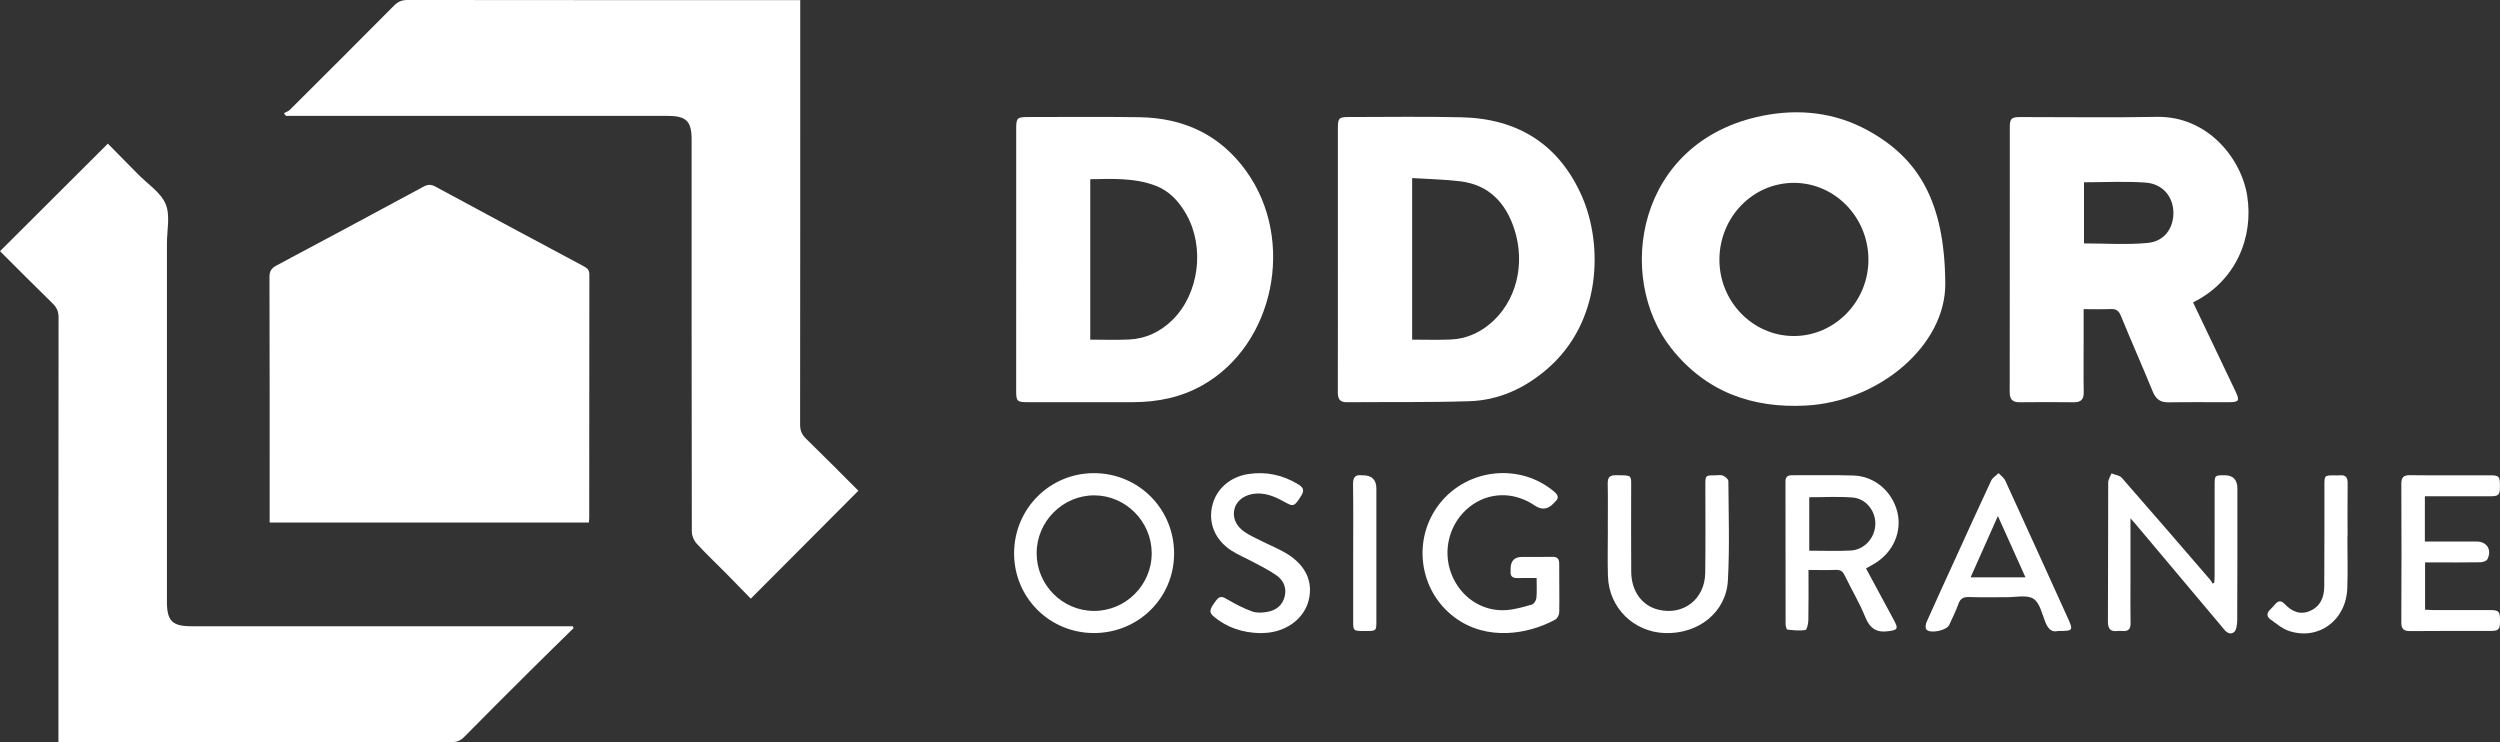<?xml version="1.0" encoding="UTF-8"?>
<svg xmlns="http://www.w3.org/2000/svg" id="a" width="1650.57" height="490" viewBox="0 0 1650.57 490">
  <rect x="0" y="0" width="1650.57" height="490" fill="#333333" stroke="none"/>
  <defs>
    <style>.b{fill:#fff;fill-rule:evenodd;}</style>
  </defs>
  <path class="b" d="M187.45,74.68c1.32-.71,2.91-1.16,3.93-2.18,22.99-22.88,45.96-45.81,68.8-68.84,2.61-2.63,5.18-3.67,8.89-3.67,84.41,.11,168.84,.09,253.25,.09h6.02V6.62c0,91.2,.02,182.43-.09,273.63,0,3.88,1.1,6.62,3.86,9.32,11.8,11.49,23.38,23.2,34.61,34.42-23.55,23.64-46.99,47.14-71.02,71.25-5.11-5.24-10.74-11.04-16.41-16.8-6.45-6.51-13.16-12.81-19.34-19.56-1.81-1.98-3.19-5.22-3.19-7.87-.17-86.29-.13-172.57-.13-258.86,0-12.16-3.52-15.64-15.87-15.64H188.75c-.43-.63-.86-1.23-1.29-1.83Z"></path>
  <path class="b" d="M38.58,489.89v-6.62c0-91.2-.02-182.4,.09-273.61,0-3.9-1.14-6.6-3.9-9.29-11.8-11.49-23.4-23.2-34.76-34.53,23.68-23.59,47.19-47.04,71.21-71,6.28,6.36,13.18,13.33,20.03,20.32,6.3,6.41,14.9,11.88,18.12,19.58,3.15,7.53,.82,17.36,.84,26.2,.02,78.8,0,157.6,0,236.43,0,12.53,3.56,16.09,16,16.09h251.93c.19,.41,.39,.8,.58,1.21-9.38,9.23-18.83,18.42-28.17,27.71-14.69,14.6-29.35,29.24-43.91,43.99-2.44,2.46-4.83,3.62-8.41,3.62-84.58-.11-169.16-.06-253.74-.06-1.79-.04-3.6-.04-5.91-.04Z"></path>
  <path class="b" d="M388.79,344.97H178.03v-5.59c0-52.15,.06-104.29-.11-156.42-.02-4.05,1.34-5.93,4.74-7.74,32.37-17.21,64.65-34.55,96.92-51.97,2.83-1.53,4.96-1.64,7.87-.06,32.67,17.68,65.43,35.24,98.23,52.75,2.37,1.27,3.43,2.57,3.43,5.41-.09,53.68-.06,107.33-.09,161.01,0,.67-.11,1.36-.24,2.61Z"></path>
  <path class="b" d="M1284.32,186.87c.58,40.87-43.41,78.33-92,80.89-35.65,1.88-65.99-9.1-88.66-37.52-37.5-47.04-23.46-137.12,60.02-153.81,23.96-4.79,47.6-2.29,69.29,9.55,33.75,18.42,50.96,47.14,51.35,100.89Zm-149.11-15.16c.09,27.56,22.13,50.1,49.06,50.14,27.09,.04,49.36-22.75,49.32-50.46-.06-27.88-22.08-50.62-49.13-50.66-27.3-.04-49.32,22.75-49.26,50.98Z"></path>
  <path class="b" d="M1447.92,199.66c9.4,19.71,18.68,39.12,27.93,58.53,3.04,6.38,2.48,7.33-4.42,7.35-13.24,.04-26.48-.13-39.72,.09-5.37,.09-8.35-2.09-10.37-7.03-6.88-16.78-14.23-33.36-21.11-50.16-1.42-3.45-3.21-4.55-6.77-4.4-5.74,.26-11.47,.06-17.79,.06v20.72c0,11.39-.15,22.75,.06,34.14,.09,4.92-1.98,6.69-6.69,6.62-11.88-.13-23.77-.15-35.67,0-4.9,.06-6.51-2.14-6.51-6.81,.09-58.25,.04-116.5,.06-174.75,0-5.74,1.06-6.73,6.92-6.73,30.06-.02,60.13,.43,90.17-.13,33.25-.63,55.81,27.19,59.69,52.34,4.16,26.74-7.03,55.88-35.78,70.15Zm-72.01-79.32v40.37c14.15,0,28.25,1.01,42.12-.32,11.17-1.06,17.27-10.07,16.89-20.7-.34-10.05-7.22-18.31-18.27-19.13-13.44-.97-27-.22-40.74-.22Z"></path>
  <path class="b" d="M883.3,171.64V84.52c0-6.43,.75-7.25,6.88-7.25,24.97,0,49.95-.43,74.9,.17,37.29,.88,64.55,18.09,79.54,52.6,13.61,31.36,13.07,82.51-23.25,113.67-14.82,12.72-31.81,20.55-51.26,21.18-26.98,.86-54,.45-80.98,.67-4.81,.04-5.89-2.48-5.87-6.79,.11-29.05,.04-58.08,.04-87.13Zm49.04-54.07v106.67c8.71,0,17.17,.28,25.58-.09,9.6-.41,18.14-4.03,25.58-10.16,17.45-14.38,24.02-39.53,16.15-63.17-5.69-17.1-16.74-28.73-35.28-31.1-10.39-1.29-20.92-1.44-32.03-2.16Z"></path>
  <path class="b" d="M670.92,171.66V85.06c0-7.2,.6-7.79,7.89-7.79,24.46,0,48.91-.26,73.35,.11,29.24,.45,53.4,11.49,70.76,35.76,32.56,45.48,18.46,114.36-28.94,141.17-14.26,8.07-29.74,11.19-45.98,11.21-23.27,.04-46.52,.02-69.79,0-6.64,0-7.31-.69-7.31-7.27,0-28.86,.02-57.73,.02-86.59Zm48.89,52.58c8.76,0,17.23,.32,25.66-.09,11.11-.54,20.66-5.09,28.6-12.9,17.53-17.23,21.59-47.83,9.14-69.79-4.79-8.45-11.15-15.48-20.53-18.96-13.85-5.15-28.25-4.44-42.87-4.18v105.91Z"></path>
  <path class="b" d="M722.05,417.95c-29.31-.09-52.69-23.64-52.51-52.9,.17-29.35,23.68-52.75,52.86-52.66,29.46,.09,52.9,23.74,52.77,53.27-.11,29.2-23.66,52.38-53.12,52.3Zm-37.63-52.66c0,20.88,16.97,37.98,37.76,38.06,21.03,.09,38.28-17.14,38.21-38.17-.06-20.83-17.1-38-37.78-38.13-20.92-.11-38.19,17.19-38.19,38.24Z"></path>
  <path class="b" d="M1406.6,342.23v42.64c0,8.82-.13,17.66,.06,26.46,.09,4.01-1.51,5.65-5.41,5.26-1.01-.09-2.05-.11-3.06,0-4.79,.56-6.53-1.29-6.49-6.32,.19-30.56,.06-61.1,.19-91.66,0-2.03,1.4-4.05,2.16-6.06,2.31,.95,5.35,1.25,6.84,2.93,19.58,22.32,38.95,44.84,58.36,67.33,.63,.73,1.06,1.66,1.6,2.5,.37-.19,.71-.41,1.08-.6,.06-1.42,.22-2.85,.22-4.27,.02-20.03,0-40.05,.02-60.08,0-6.51,.06-6.56,6.49-6.58q8.52-.02,8.52,8.73c0,29.03,.06,58.06-.11,87.06-.02,2.74-.54,6.81-2.29,7.91-3.6,2.26-5.91-1.38-8.11-4.01-18.98-22.62-38-45.2-57-67.8-.69-.73-1.36-1.49-3.06-3.45Z"></path>
  <path class="b" d="M1232,375.27c6.32,11.73,12.53,23.18,18.68,34.68,2.83,5.26,1.96,6-3.93,6.79-8.02,1.08-12.25-1.94-15.27-9.4-3.82-9.38-9.08-18.18-13.5-27.32-1.27-2.63-2.67-3.88-5.74-3.77-5.89,.24-11.8,.06-18.22,.06,0,11.41,.11,22.23-.09,33.04-.04,2.31-.91,6.38-1.9,6.56-3.86,.67-7.96,.19-11.93-.24-.54-.06-1.19-2.29-1.19-3.52-.06-31.4-.04-62.8-.09-94.2,0-3.11,1.42-4.21,4.36-4.18,13.56,.09,27.17-.28,40.72,.19,13.87,.5,25.43,10.55,28.77,24.05,3.17,12.85-2.54,26.25-14.41,33.69-1.98,1.27-4.1,2.35-6.28,3.58Zm-37.48-11.69c9.49,0,18.48,.39,27.43-.11,9.01-.47,15.96-8.37,16.2-17.32,.24-8.73-6.12-16.99-15.01-17.68-9.4-.75-18.89-.17-28.62-.17,0,11.78,0,23.25,0,35.28Z"></path>
  <path class="b" d="M1014.51,381.63c-4.64,0-8.67-.06-12.7,.02-3.21,.09-4.81-1.23-4.46-4.55,.04-.5,0-1.01,0-1.53q-.04-7.89,7.66-7.89c6.62,0,13.24,.09,19.86-.04,3.26-.06,4.55,1.25,4.55,4.51-.04,10.7,.22,21.39,.04,32.09-.02,1.68-1.27,4.1-2.67,4.85-17.55,9.58-45.05,14.51-66.51-1.55-23.68-17.73-28.14-51.87-9.66-75.2,18.42-23.25,53.07-26.76,75.48-7.74,2.59,2.18,3.41,4.14,.65,6.64-.37,.35-.71,.73-1.06,1.12q-5.63,6.02-12.36,1.42c-13.82-9.42-30.54-9.08-43.13,.88-13.09,10.35-18.01,28.36-12.01,44.1,5.87,15.42,20.42,25.28,36.47,24.02,5.67-.45,11.3-2.07,16.8-3.67,1.34-.39,2.78-2.76,2.93-4.36,.39-4.14,.13-8.37,.13-13.13Z"></path>
  <path class="b" d="M1600.97,327.65v29.89h34.23c6.75,0,10.18,5.48,7.03,11.71-.6,1.16-3.04,1.94-4.64,1.98-10.18,.17-20.38,.09-30.56,.09h-5.93v31.23c1.68,.06,3.47,.22,5.26,.22,12.57,.02,25.12-.02,37.7,.02,5.78,.02,6.53,.88,6.51,6.99,0,5.95-.78,6.77-6.71,6.79-17.49,.02-34.98-.09-52.47,.09-4.31,.04-6-1.25-5.97-5.8,.15-30.39,.15-60.79,0-91.18-.02-4.33,1.21-6.02,5.76-5.95,17.66,.22,35.3,.06,52.97,.09,5.8,0,6.41,.71,6.38,7.03,0,6.02-.71,6.79-6.66,6.81-12.4,.04-24.78,0-37.18,0-1.79,0-3.6,0-5.71,0Z"></path>
  <path class="b" d="M1061.52,349.97c0-10.18,.15-20.36-.06-30.54-.09-4.14,1.21-5.78,5.52-5.69,10.96,.22,9.96-.73,9.96,9.83,0,17.99-.11,35.97,.04,53.96,.11,12.77,7.03,22.26,17.73,24.95,16.52,4.16,30.84-6.75,31.12-24.13,.28-19.34,.09-38.69,.09-58.03,0-6.49,.02-6.49,6.58-6.49,1.7,0,3.6-.47,5.02,.15,1.51,.67,3.6,2.37,3.6,3.64,.15,21.89,.88,43.82-.32,65.65-1.16,21.03-19.54,35.45-41.58,34.7-20.68-.71-36.92-16.71-37.61-37.44-.32-10.16-.06-20.36-.06-30.54,.02-.02,0-.02-.02-.02Z"></path>
  <path class="b" d="M1358.81,416.59c-4.27,1.12-6.64-1.47-8.41-5.82-2.2-5.48-3.67-12.83-7.89-15.46-4.44-2.76-11.78-.97-17.86-1.01-8.13-.06-16.28,.17-24.43-.11-3.73-.13-5.89,.8-7.2,4.51-1.7,4.77-3.99,9.34-6.12,13.93-1.68,3.64-12.49,5.95-15.05,2.98-.8-.93-.52-3.47,.13-4.92,6-13.46,12.14-26.85,18.27-40.24,8.09-17.73,16.11-35.48,24.37-53.1,.93-1.98,3.23-3.32,4.92-4.94,1.49,1.62,3.54,3,4.4,4.92,13.85,30.17,27.52,60.41,41.26,90.64,3.77,8.35,3.58,8.63-6.36,8.63Zm-39.75-75.89c-6.32,14.19-12.12,27.24-18.01,40.46h36.21c-6.06-13.46-11.88-26.38-18.2-40.46Z"></path>
  <path class="b" d="M831.76,418.01c-11.47-.32-21.46-3.62-30.04-10.65-3.8-3.11-3.41-4.83,1.36-11.13,2.42-3.17,4.44-2.16,7.31-.47,5.22,3.04,10.65,5.91,16.33,7.96,3,1.08,6.75,.84,10.01,.26,5.69-1.01,10.03-4.25,11.47-10.2,1.4-5.76-.82-10.63-5.37-13.87-4.79-3.41-10.18-6-15.38-8.82-4.92-2.67-10.18-4.74-14.82-7.83-10.44-6.94-14.86-17.84-12.36-28.98,2.5-11.21,11.62-19.41,23.94-21.31,11.71-1.79,22.6,.6,32.74,6.69,2.98,1.79,4.64,3.64,2.33,7.35-4.29,6.94-5.24,7.66-9.77,5.15-6.28-3.47-12.57-6.77-20.1-6.3-7.07,.43-12.59,4.12-14.23,9.64-1.7,5.76,.52,11.62,6.62,15.76,3.62,2.46,7.72,4.21,11.65,6.21,5.43,2.74,11.17,5,16.35,8.2,12.31,7.61,17.17,18.4,14.3,30.39-2.76,11.54-13.31,20.1-26.72,21.65-1.96,.22-3.99,.22-5.61,.3Z"></path>
  <path class="b" d="M1549.82,354.16c0,11.37,.32,22.73-.06,34.1-.73,21.31-18.96,34.76-38.5,28.32-4.46-1.47-8.37-4.87-12.31-7.7-2.57-1.83-2.46-4.21-.11-6.43,1.23-1.16,2.33-2.46,3.47-3.73,1.98-2.22,3.86-2.26,6-.02,4.68,4.9,10.16,7.59,16.89,4.62,6.94-3.06,9.29-9.19,9.34-16.2,.15-22.21,.09-44.43,.11-66.64,0-6.56,.09-6.62,6.41-6.64,1.19,0,2.39,.11,3.56-.02,3.95-.39,5.43,1.25,5.37,5.26-.17,11.69-.06,23.4-.06,35.11-.04-.02-.06-.02-.09-.02Z"></path>
  <path class="b" d="M893.41,365.33c0-15.27,.13-30.52-.09-45.76-.06-4.49,1.53-6.32,5.93-5.76,.17,.02,.35,0,.52,0q8.95-.04,8.95,8.76v87.47c0,6.58-.02,6.58-7.61,6.58s-7.68-.02-7.7-6.51c0-14.95,.02-29.85,0-44.77Z"></path>
</svg>
